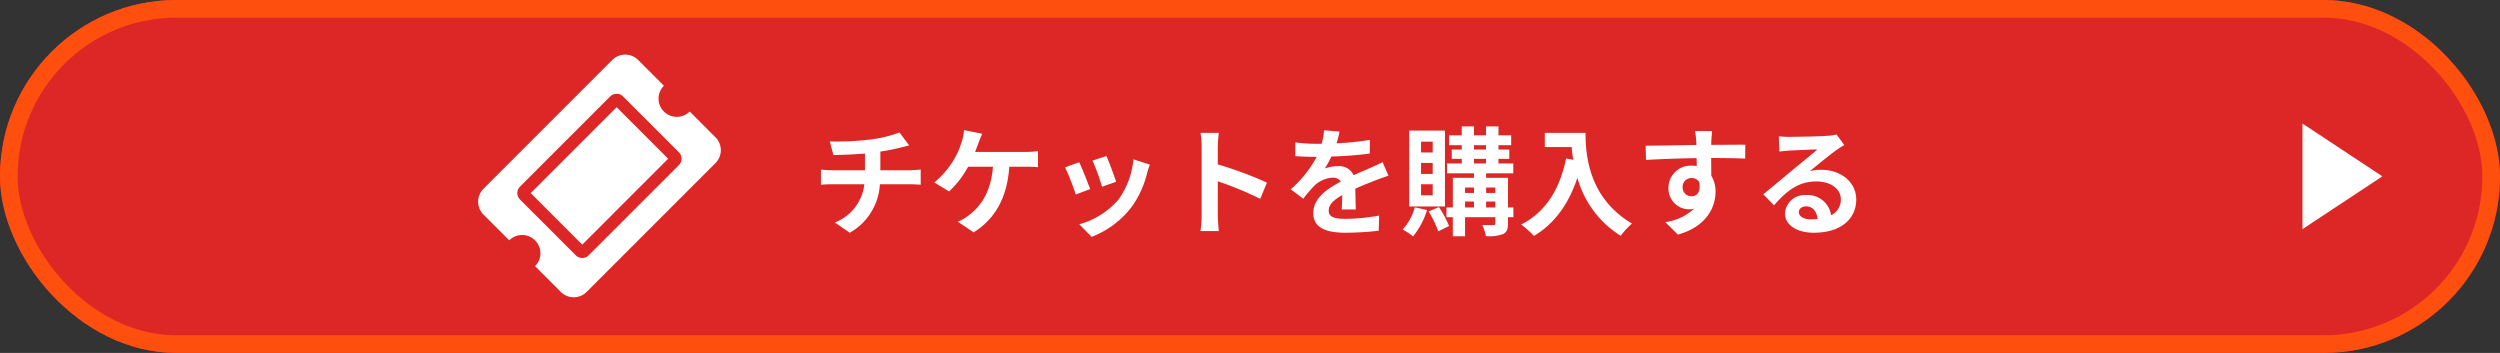 <svg id="グループ_10698" data-name="グループ 10698" xmlns="http://www.w3.org/2000/svg" width="425" height="60" viewBox="0 0 425 60">
  <rect x="0" y="0" width="425" height="60" fill="#333333" stroke="none"/>
  <g id="長方形_12" data-name="長方形 12" fill="#dd2626" stroke="#ff4f0f" stroke-width="3">
    <rect width="425" height="60" rx="30" stroke="none"/>
    <rect x="1.5" y="1.5" width="422" height="57" rx="28.5" fill="none"/>
  </g>
  <path id="多角形_20" data-name="多角形 20" d="M8.978,0l8.978,13.582H0Z" transform="translate(405 21) rotate(90)" fill="#fff"/>
  <g id="グループ_9860" data-name="グループ 9860" transform="translate(80 8)">
    <path id="パス_38491" data-name="パス 38491" d="M-86.94-14.36l.62,2.32c1.34-.04,3.44-.1,5.36-.26v2.84H-86.6a17.411,17.411,0,0,1-1.84-.12V-7c.52-.04,1.26-.08,1.88-.08h5.5a7.916,7.916,0,0,1-5.02,6.5l2.54,1.74a10.078,10.078,0,0,0,5.12-8.24h5.18c.54,0,1.22.04,1.76.08V-9.58c-.44.04-1.38.12-1.82.12h-5.04v-3.18a32.287,32.287,0,0,0,3.36-.66c.34-.08.86-.22,1.54-.38l-1.64-2.2a21.678,21.678,0,0,1-5.04,1.2A47.2,47.2,0,0,1-86.94-14.36Zm25.92-1.3-3.1-.62a7.867,7.867,0,0,1-.42,2.06A12.569,12.569,0,0,1-65.7-11.5a15.315,15.315,0,0,1-3.46,4.12l2.5,1.52a16.466,16.466,0,0,0,3.24-4.2h4.22c-.32,4.18-1.98,6.64-4.08,8.24a7.193,7.193,0,0,1-1.9,1.1l2.7,1.82c3.62-2.28,5.7-5.86,6.06-11.16h2.8a20.673,20.673,0,0,1,2.08.08v-2.74a13.114,13.114,0,0,1-2.08.14h-8.62c.22-.52.4-1.04.56-1.46S-61.26-15.16-61.02-15.66Zm21.12,3.78-2.38.78a33.312,33.312,0,0,1,1.62,4.44l2.4-.84C-38.54-8.42-39.52-11.02-39.9-11.88Zm7.38,1.46-2.8-.9a13.679,13.679,0,0,1-2.56,6.86A13.457,13.457,0,0,1-44.52-.28l2.1,2.14a15.619,15.619,0,0,0,6.7-4.96A16.127,16.127,0,0,0-33-8.96C-32.88-9.36-32.76-9.78-32.52-10.42Zm-12.02-.4-2.4.86a40.4,40.4,0,0,1,1.82,4.62l2.44-.92C-43.08-7.38-44.04-9.8-44.54-10.82Zm20.82,8.9a21.967,21.967,0,0,1-.2,2.8h3.12c-.08-.82-.18-2.22-.18-2.8V-7.58A57.767,57.767,0,0,1-13.76-4.6l1.14-2.76a65.321,65.321,0,0,0-8.36-3.1v-2.96a21.744,21.744,0,0,1,.18-2.4h-3.12a13.883,13.883,0,0,1,.2,2.4ZM-.28-16.04l-2.64-.22a11.119,11.119,0,0,1-.4,2.3h-.96A26.024,26.024,0,0,1-7.8-14.2v2.34c1.1.08,2.56.12,3.38.12h.26A19.628,19.628,0,0,1-8.58-6.22l2.14,1.6a23.027,23.027,0,0,1,1.86-2.2A4.872,4.872,0,0,1-1.46-8.2a1.539,1.539,0,0,1,1.4.68C-2.34-6.34-4.74-4.74-4.74-2.18-4.74.4-2.42,1.16.72,1.16A50.031,50.031,0,0,0,6.38.82l.08-2.58A32.718,32.718,0,0,1,.78-1.2c-1.96,0-2.9-.3-2.9-1.4,0-1,.8-1.78,2.3-2.64C.16-4.36.14-3.4.08-2.8h2.4c-.02-.92-.06-2.4-.08-3.52,1.22-.56,2.36-1,3.26-1.36.68-.26,1.74-.66,2.38-.84l-1-2.32c-.74.38-1.44.7-2.22,1.04-.82.36-1.66.7-2.7,1.18A2.708,2.708,0,0,0-.54-10.16a6.777,6.777,0,0,0-2.26.4A13.964,13.964,0,0,0-1.66-11.8a59.578,59.578,0,0,0,6.52-.5l.02-2.32a50.633,50.633,0,0,1-5.66.58A19.134,19.134,0,0,0-.28-16.04Zm15.84,3.56H13.58v-1.84h1.98Zm0,3.64H13.58V-10.7h1.98Zm0,3.64H13.58V-7.08h1.98Zm2.08-11H11.56V-3.3h6.08ZM12.52-3.16A9.488,9.488,0,0,1,10.46.62a12.178,12.178,0,0,1,1.76,1.16A13.24,13.24,0,0,0,14.6-2.7Zm2.34.7A17.331,17.331,0,0,1,16.5.92l1.84-.9A18.245,18.245,0,0,0,16.62-3.2Zm9.78-.68v-1H26.2v1Zm-3.58-1h1.52v1H21.06Zm1.52-2.38v.92H21.06v-.92Zm3.62,0v.92H24.64v-.92ZM22.58-11.4h2.04v.78H22.58Zm0-2.32h2.04v.74H22.58Zm6.7,10.58h-.92V-8.18H24.64v-.76h4.62v-1.68H26.74v-.78h1.84v-1.58H26.74v-.74H28.9V-15.4H26.74v-1.52H24.62v1.52H22.58v-1.52H20.5v1.52H18.34v1.68H20.5v.74H18.8v1.58h1.7v.78H18v1.68h4.58v.76h-3.6v5.04H17.9v1.66h1.08V1.76h2.08V-1.48H26.2V-.44c0,.22-.08.3-.34.3-.24,0-1.1,0-1.88-.02a7.289,7.289,0,0,1,.62,1.9,7.149,7.149,0,0,0,2.9-.34c.66-.32.86-.82.86-1.82V-1.48h.92Zm5.34-12.68v2.42h4.56c.06.68.14,1.4.28,2.16l-1.22-.22C37.14-6.2,34.76-2.34,30.6-.24A19,19,0,0,1,32.78,1.7c3.48-2.08,5.88-5.4,7.38-9.88a16.9,16.9,0,0,0,7.36,9.86A12.8,12.8,0,0,1,49.44-.4c-7.36-4.34-7.9-11.64-7.9-15.42Zm28.44-.3h-2.9a14.513,14.513,0,0,1,.2,1.74c.02.16.02.36.04.62-2.72.04-6.36.12-8.64.12l.06,2.42c2.46-.14,5.58-.26,8.6-.3.02.44.02.9.02,1.34a5.191,5.191,0,0,0-.8-.06,3.772,3.772,0,0,0-4,3.74,3.529,3.529,0,0,0,3.44,3.68,4.276,4.276,0,0,0,.9-.1A8.987,8.987,0,0,1,55.1-.64l2.14,2.12c4.88-1.36,6.4-4.68,6.4-7.28a5.09,5.09,0,0,0-.72-2.74c0-.88-.02-1.98-.02-3,2.72,0,4.58.04,5.78.1l.02-2.36c-1.04-.02-3.78.02-5.8.02.02-.24.02-.46.02-.62C62.94-14.72,63.02-15.8,63.06-16.12ZM58.04-6.54a1.506,1.506,0,0,1,1.54-1.6,1.475,1.475,0,0,1,1.3.7c.28,1.76-.46,2.4-1.3,2.4A1.493,1.493,0,0,1,58.04-6.54ZM77.8-2.36c0-.5.48-.96,1.24-.96,1.08,0,1.82.84,1.94,2.14a10.441,10.441,0,0,1-1.16.06C78.62-1.12,77.8-1.62,77.8-2.36ZM74.4-15.24l.08,2.6c.46-.06,1.1-.12,1.64-.16,1.06-.06,3.82-.18,4.84-.2-.98.86-3.06,2.54-4.18,3.46-1.18.98-3.6,3.02-5.02,4.16L73.58-3.5c2.14-2.44,4.14-4.06,7.2-4.06,2.36,0,4.16,1.22,4.16,3.02a2.9,2.9,0,0,1-1.66,2.72,4,4,0,0,0-4.26-3.42,3.351,3.351,0,0,0-3.58,3.12c0,2,2.1,3.28,4.88,3.28,4.84,0,7.24-2.5,7.24-5.66,0-2.92-2.58-5.04-5.98-5.04a7.813,7.813,0,0,0-1.9.22c1.26-1,3.36-2.76,4.44-3.52.46-.34.94-.62,1.4-.92l-1.3-1.78a8.738,8.738,0,0,1-1.52.22c-1.14.1-5.42.18-6.48.18A13.879,13.879,0,0,1,74.4-15.24Z" transform="translate(148 30.404)" fill="#fff"/>
    <path id="Icon_awesome-ticket-alt" data-name="Icon awesome-ticket-alt" d="M8.261,6.2H28.912V18.587H8.261Zm25.815,6.2a3.1,3.1,0,0,0,3.1,3.1v6.2a3.1,3.1,0,0,1-3.1,3.1H3.1a3.1,3.1,0,0,1-3.1-3.1v-6.2a3.1,3.1,0,0,0,3.1-3.1A3.1,3.1,0,0,0,0,9.293V3.1A3.1,3.1,0,0,1,3.1,0H34.075a3.1,3.1,0,0,1,3.1,3.1v6.2A3.1,3.1,0,0,0,34.075,12.391Zm-3.1-6.712A1.549,1.549,0,0,0,29.429,4.13H7.744A1.549,1.549,0,0,0,6.2,5.679V19.1a1.549,1.549,0,0,0,1.549,1.549H29.429A1.549,1.549,0,0,0,30.978,19.1Z" transform="translate(0 26.285) rotate(-45)" fill="#fff"/>
  </g>
</svg>
